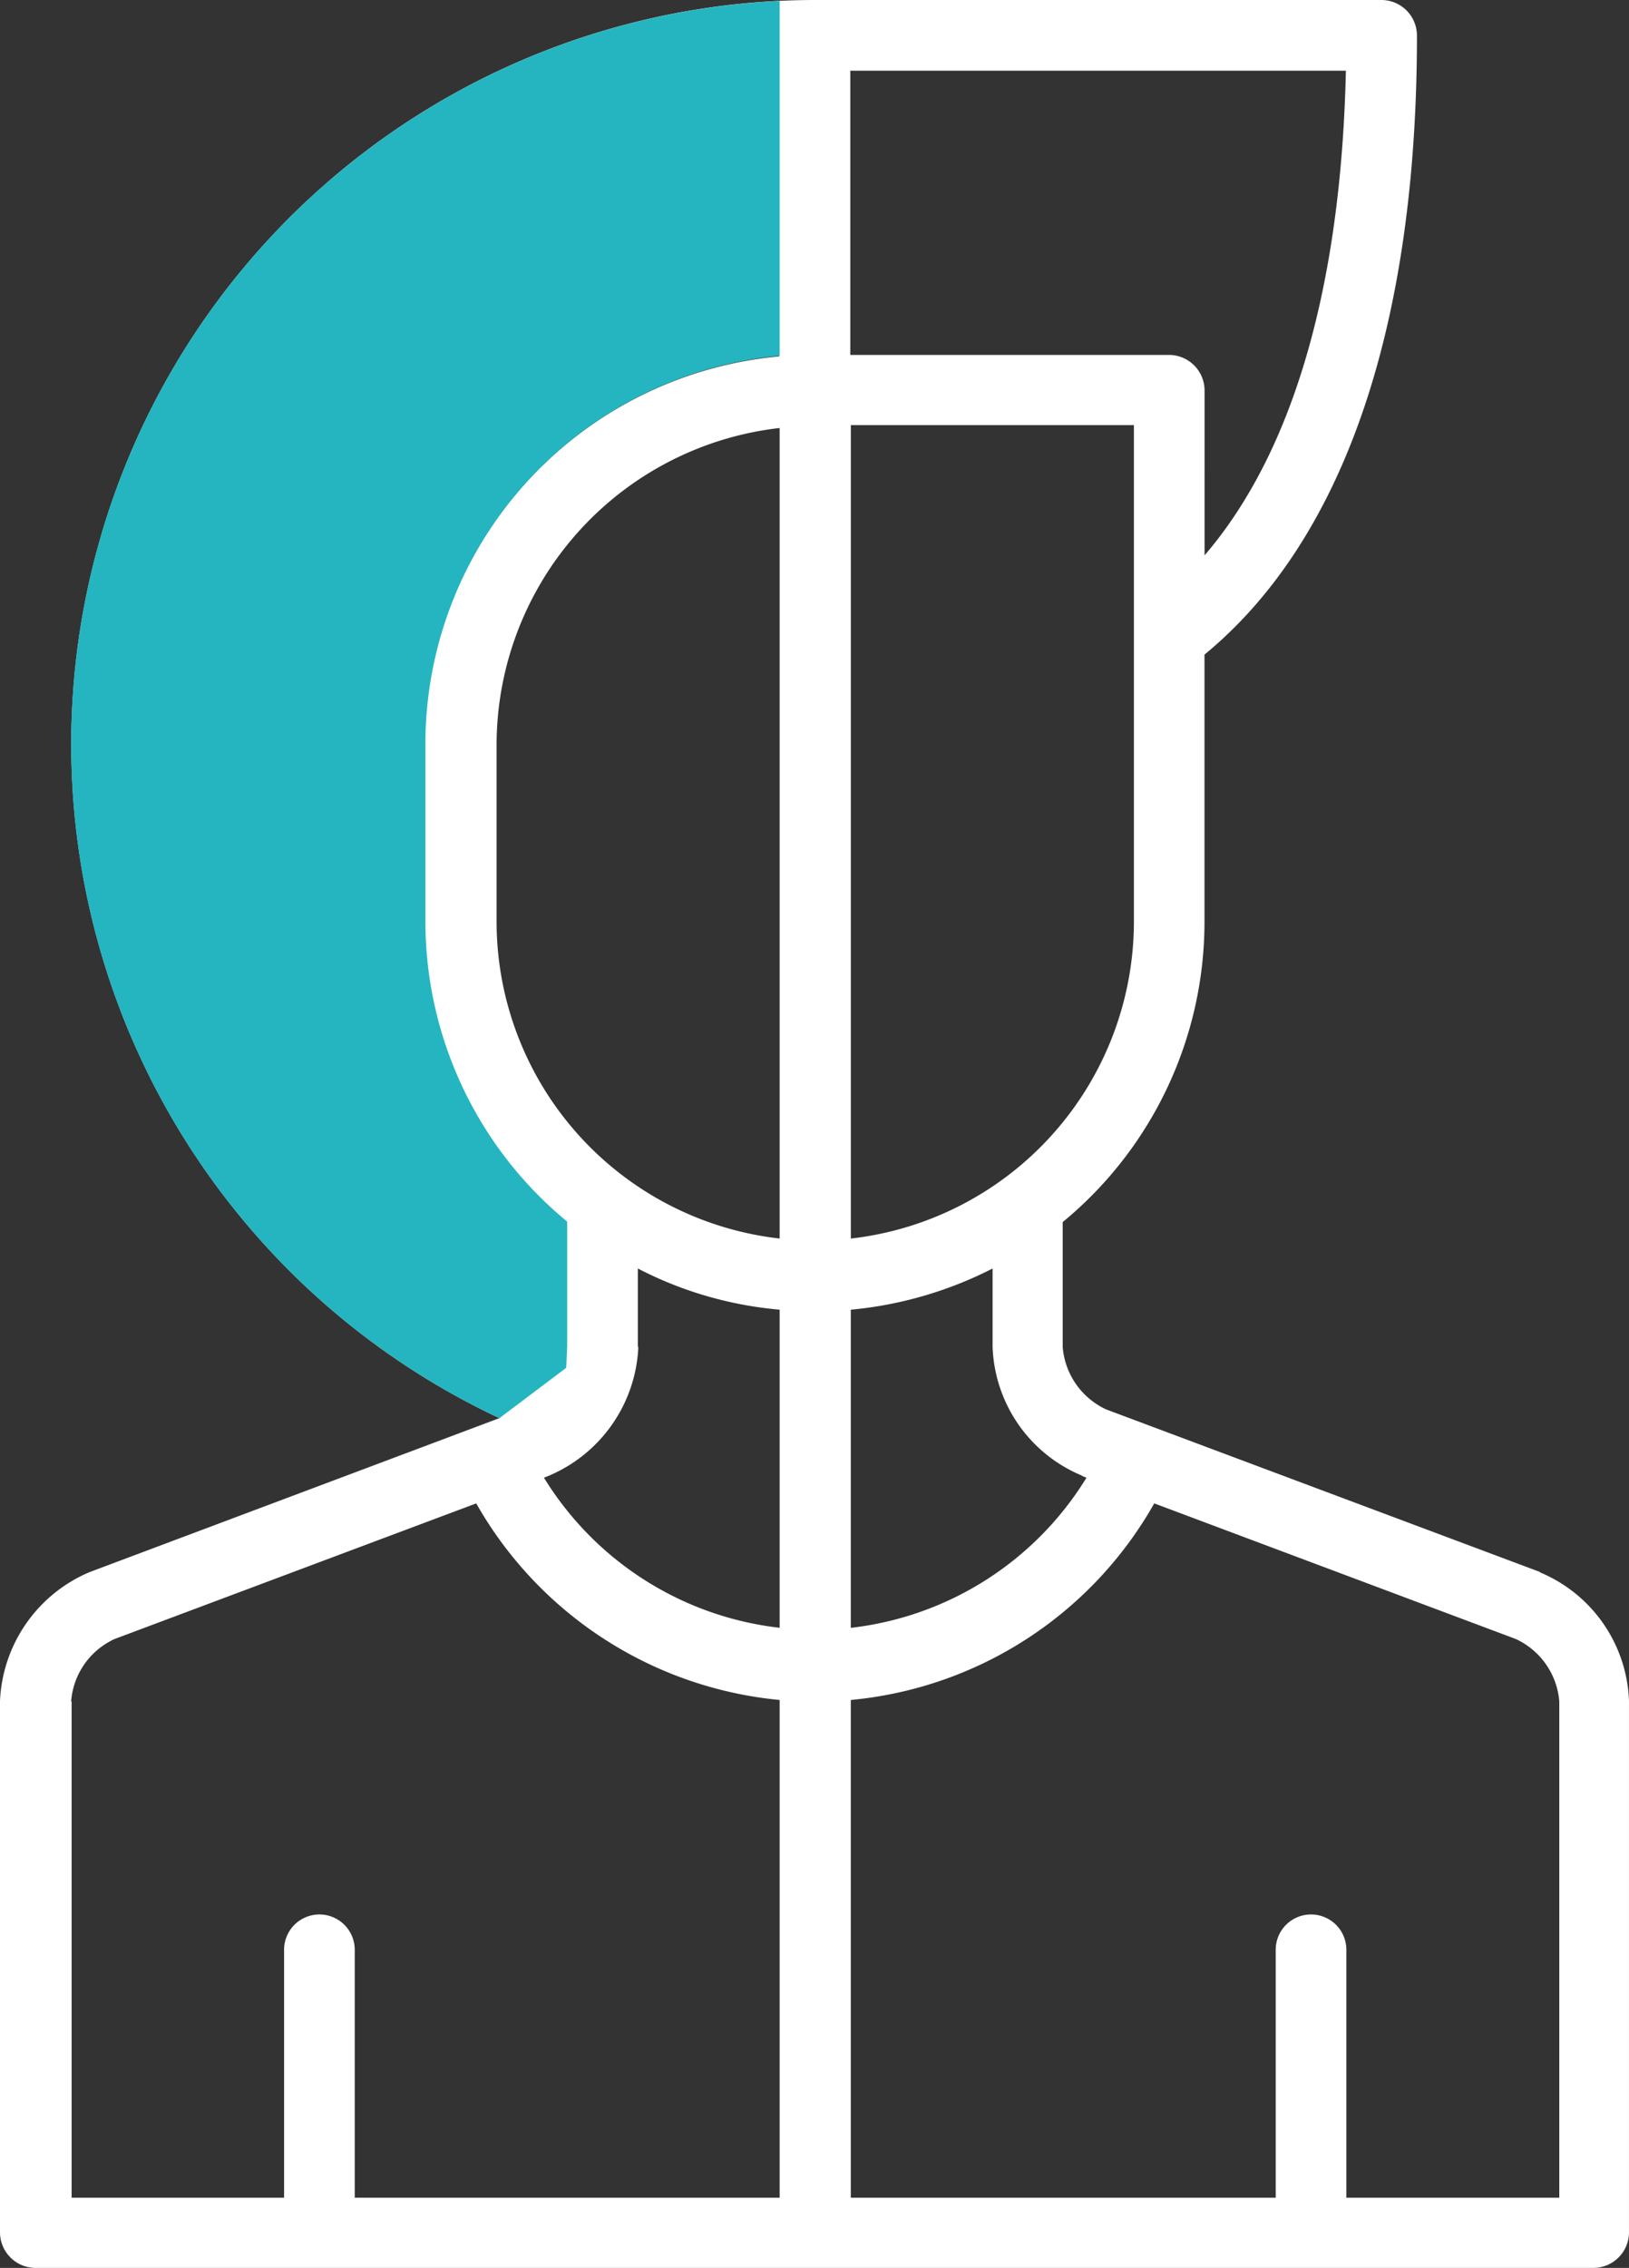 <?xml version="1.0" encoding="UTF-8"?>
<svg xmlns="http://www.w3.org/2000/svg" id="chiffres-cles-04" width="91.503" height="127.331" viewBox="0 0 91.503 127.331">
  <rect x="0" y="0" width="91.503" height="127.331" fill="#333333" stroke="none"/>
  <path id="Tracé_664" data-name="Tracé 664" d="M94.688,89.847,70.3,80.713a4.233,4.233,0,0,1-2.447-3.507V70.193a21.841,21.841,0,0,0,7.965-16.881V38.333c7.8-6.415,11.934-18.4,11.934-34.769A2,2,0,0,0,85.772,1.58H53.939A41.785,41.785,0,0,0,36.214,81.2L13.189,89.847A8.242,8.242,0,0,0,8.16,97.078v29.848a2,2,0,0,0,1.984,1.984H97.678a2,2,0,0,0,1.984-1.984V97.078a8.134,8.134,0,0,0-5.029-7.231Zm-25.771-5.41.272.109A17.914,17.914,0,0,1,55.95,92.974V75.113A21.958,21.958,0,0,0,63.915,72.8v4.4a8.134,8.134,0,0,0,5.029,7.231ZM51.954,71.117a17.919,17.919,0,0,1-15.9-17.779V43.389a17.922,17.922,0,0,1,15.9-17.779V71.145Zm-7.965,6.089V72.8a21.289,21.289,0,0,0,7.965,2.311v17.86a17.914,17.914,0,0,1-13.239-8.427l.272-.109a8.242,8.242,0,0,0,5.029-7.231ZM71.853,53.339a17.922,17.922,0,0,1-15.9,17.779V25.448h15.9V53.312Zm3.969-20.524V23.491a2,2,0,0,0-1.984-1.984H55.923V5.549H83.76C83.488,17.727,80.77,27,75.822,32.76Zm-59.7,10.575a37.836,37.836,0,0,1,35.8-37.7v15.9a21.9,21.9,0,0,0-19.9,21.775v9.949a21.882,21.882,0,0,0,7.965,16.881v7.014a3.3,3.3,0,0,1-.272,1.2A37.971,37.971,0,0,1,16.125,43.389ZM12.156,97.106A4.2,4.2,0,0,1,14.6,93.6L34.91,85.987A21.979,21.979,0,0,0,51.954,97.024v27.945H28.086V111.051a1.984,1.984,0,0,0-3.969,0v13.918H12.183V97.106Zm83.565,27.864H83.787V111.051a1.984,1.984,0,0,0-3.969,0v13.918H55.95V97.024A21.912,21.912,0,0,0,72.995,85.987L93.3,93.6a4.233,4.233,0,0,1,2.447,3.507v27.864Z" transform="translate(-8.16 -1.58)" fill="#fff"></path>
  <path id="Tracé_665" data-name="Tracé 665" d="M49.428,1.6h0a41.78,41.78,0,0,0-15.74,79.568l3.751-2.827.054-1.2V70.132A21.841,21.841,0,0,1,29.529,53.25V43.3a21.9,21.9,0,0,1,19.9-21.775V1.6Z" transform="translate(-5.634 -1.546)" fill="#25b5c0"></path>
</svg>
